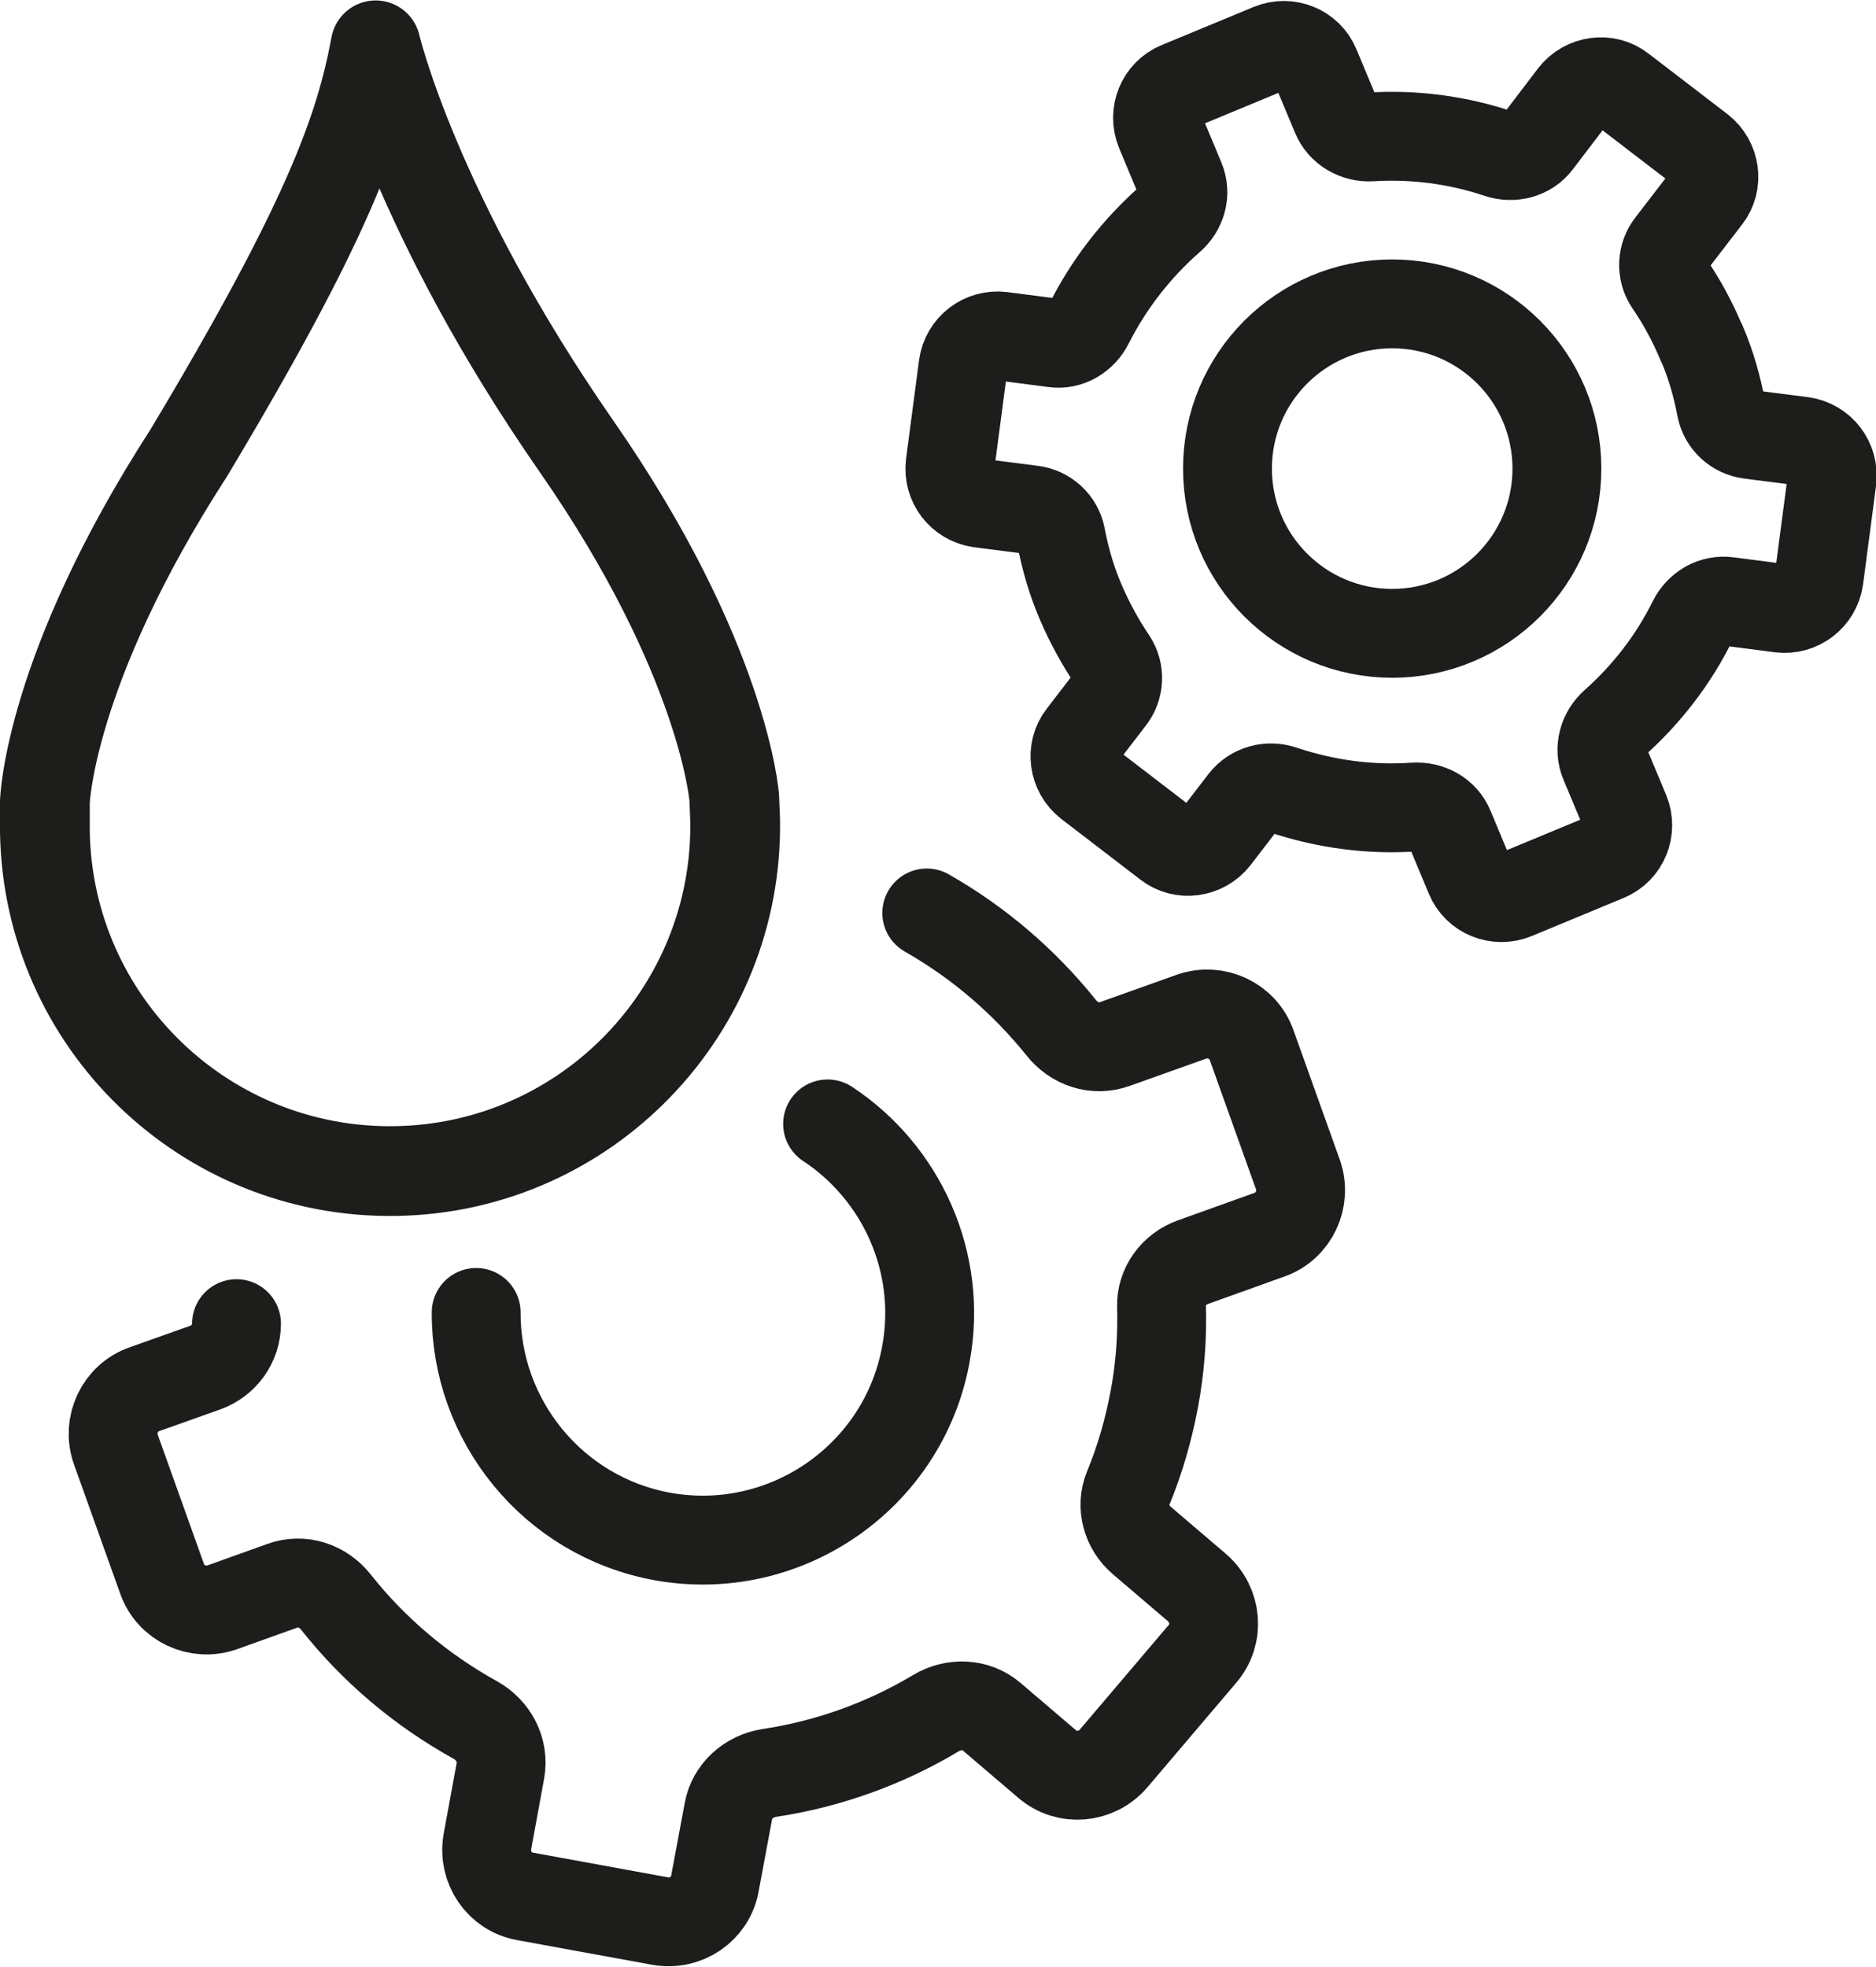 <?xml version="1.0" encoding="UTF-8"?> <svg xmlns="http://www.w3.org/2000/svg" id="Laag_1" data-name="Laag 1" viewBox="0 0 41.8 43.82"><defs><style> .cls-1 { stroke-width: 2px; } .cls-1, .cls-2 { fill: none; stroke: #1d1d1b; stroke-linecap: round; stroke-linejoin: round; } .cls-2 { stroke-width: 1.98px; } </style></defs><path class="cls-2" d="M5.27,29.49c0,.44-.28.83-.7.98l-1.35.48c-.55.19-.83.8-.64,1.34l1.03,2.88c.19.55.8.83,1.34.64l1.34-.48c.44-.16.91,0,1.2.37.84,1.06,1.89,1.95,3.1,2.62.41.23.64.67.56,1.13l-.29,1.58c-.1.57.27,1.12.84,1.22l3.01.55c.57.1,1.12-.27,1.22-.84l.3-1.61c.08-.45.46-.78.91-.85,1.33-.2,2.59-.66,3.71-1.33.4-.24.9-.22,1.25.08l1.23,1.05c.44.38,1.1.32,1.48-.12l1.98-2.33c.38-.44.32-1.1-.12-1.48l-1.23-1.05c-.34-.29-.47-.76-.3-1.17.26-.63.45-1.29.58-1.98s.18-1.39.16-2.07c-.01-.44.28-.83.7-.98l1.7-.61c.55-.19.83-.8.64-1.34l-1.03-2.88c-.19-.55-.8-.83-1.34-.64l-1.71.61c-.44.16-.91,0-1.2-.37-.82-1.02-1.83-1.89-2.99-2.55"></path><path class="cls-2" d="M18.44,25.04c1.64,1.08,2.57,3.08,2.19,5.13-.5,2.74-3.14,4.56-5.88,4.06-2.44-.45-4.15-2.59-4.14-4.99"></path><path class="cls-2" d="M37.91,7.64c-.2-.48-.44-.92-.72-1.33-.18-.27-.16-.62.04-.87l.8-1.04c.26-.33.19-.81-.14-1.07l-1.76-1.35c-.33-.26-.81-.19-1.07.14l-.8,1.05c-.2.27-.56.36-.88.25-.9-.3-1.86-.43-2.83-.37-.33.02-.65-.16-.78-.47l-.46-1.1c-.16-.39-.61-.57-1-.41l-2.05.85c-.39.16-.57.61-.41,1l.45,1.08c.13.31.03.66-.23.88-.75.66-1.36,1.45-1.8,2.32-.15.3-.46.49-.79.44l-1.16-.15c-.42-.05-.8.24-.86.66l-.29,2.2c-.05.42.24.8.66.86l1.17.15c.32.04.58.28.64.59.09.48.23.97.43,1.44s.44.91.71,1.31c.18.27.16.62-.04.87l-.63.82c-.26.33-.19.81.14,1.07l1.76,1.35c.33.26.81.19,1.07-.14l.63-.82c.21-.27.56-.36.88-.25.93.31,1.92.45,2.92.38.34-.02.66.15.79.47l.45,1.08c.16.39.61.57,1,.41l2.05-.85c.39-.16.57-.61.41-1l-.46-1.1c-.13-.31-.03-.66.22-.88.73-.65,1.32-1.42,1.74-2.27.15-.3.46-.49.8-.44l1.16.15c.42.05.8-.24.86-.66l.29-2.2c.05-.42-.24-.8-.66-.86l-1.17-.15c-.32-.04-.58-.28-.64-.59-.09-.48-.23-.97-.43-1.44Z"></path><circle class="cls-2" cx="31.02" cy="10.44" r="3.67"></circle><path class="cls-1" d="M8.37,1.01s.88,3.76,4.48,8.94c3.28,4.72,3.51,7.82,3.51,7.82l.02.5c.07,4.24-3.31,7.75-7.56,7.82-4.25.07-7.75-3.31-7.82-7.56v-.66s.08-2.94,3.2-7.77c3.1-5.17,3.82-7.21,4.17-9.09Z"></path></svg> 